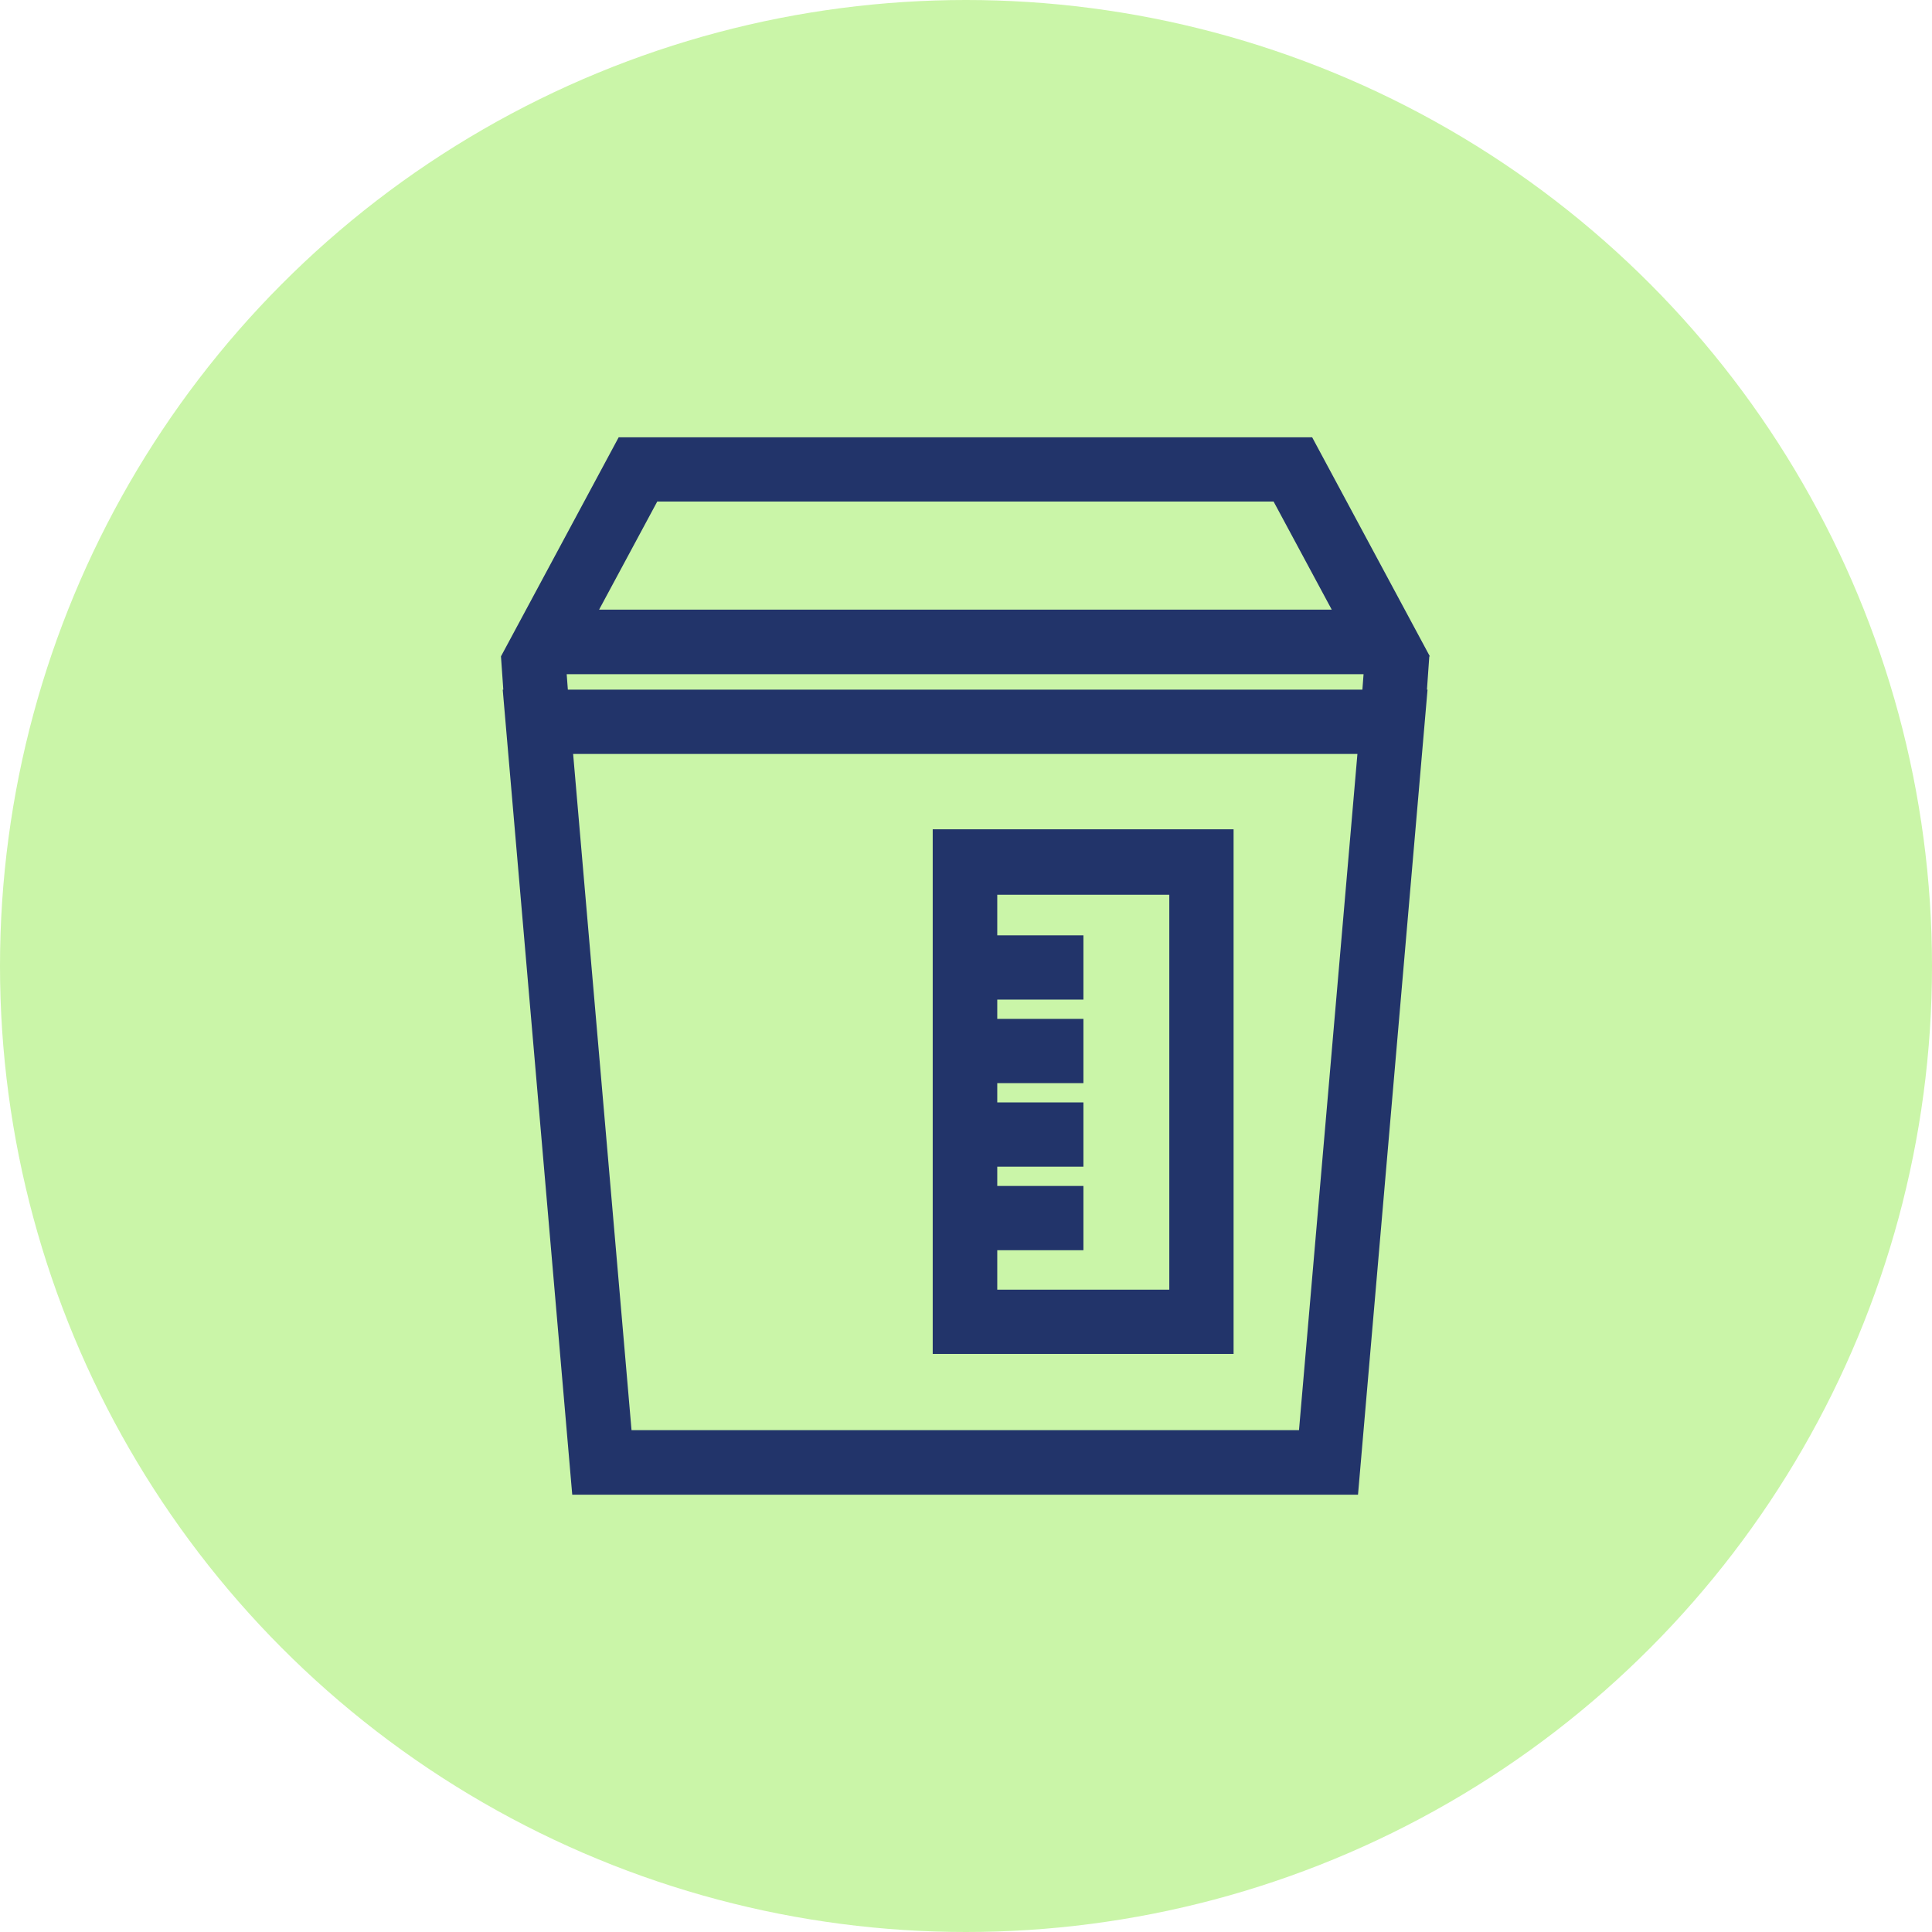 <?xml version="1.0" encoding="UTF-8"?>
<svg width="100px" height="100px" viewBox="0 0 100 100" version="1.1" xmlns="http://www.w3.org/2000/svg" xmlns:xlink="http://www.w3.org/1999/xlink">
    <title>5.2 DTC Support_Sharps Container</title>
    <g id="DTC" stroke="none" stroke-width="1" fill="none" fill-rule="evenodd">
        <g id="hero-dtc-support-desktop" transform="translate(-380, -1965)" fill-rule="nonzero">
            <g id="5.2-DTC-Support_Sharps-Container" transform="translate(380, 1965)">
                <circle id="Oval" fill="#CAF5A8" cx="50" cy="50" r="50"></circle>
                <g id="Group" transform="translate(25.93, 22.634)" fill="#22346A">
                    <path d="M48.08,11.34 L41.987,0 L6.093,0 L0,11.34 L0.121,13.063 L0.091,13.063 L3.689,54.732 L44.36,54.732 L47.959,13.063 L47.929,13.063 L48.05,11.34 L48.08,11.34 Z M8.089,3.326 L39.991,3.326 L43,8.92 L5.08,8.92 L8.089,3.326 L8.089,3.326 Z M41.321,51.391 L6.758,51.391 L3.735,16.389 L44.33,16.389 L41.306,51.391 L41.321,51.391 Z M44.602,13.063 L3.462,13.063 L3.402,12.262 L44.648,12.262 L44.587,13.063 L44.602,13.063 Z" id="Shape"></path>
                    <path d="M37.92,20.29 L22.347,20.29 L22.347,47.445 L37.92,47.445 L37.92,20.29 Z M34.593,44.119 L25.688,44.119 L25.688,42.077 L30.148,42.077 L30.148,38.751 L25.688,38.751 L25.688,37.753 L30.148,37.753 L30.148,34.427 L25.688,34.427 L25.688,33.429 L30.148,33.429 L30.148,30.103 L25.688,30.103 L25.688,29.105 L30.148,29.105 L30.148,25.779 L25.688,25.779 L25.688,23.677 L34.593,23.677 L34.593,44.164 L34.593,44.119 Z" id="Shape"></path>
                </g>
            </g>
        </g>
    </g>
</svg>